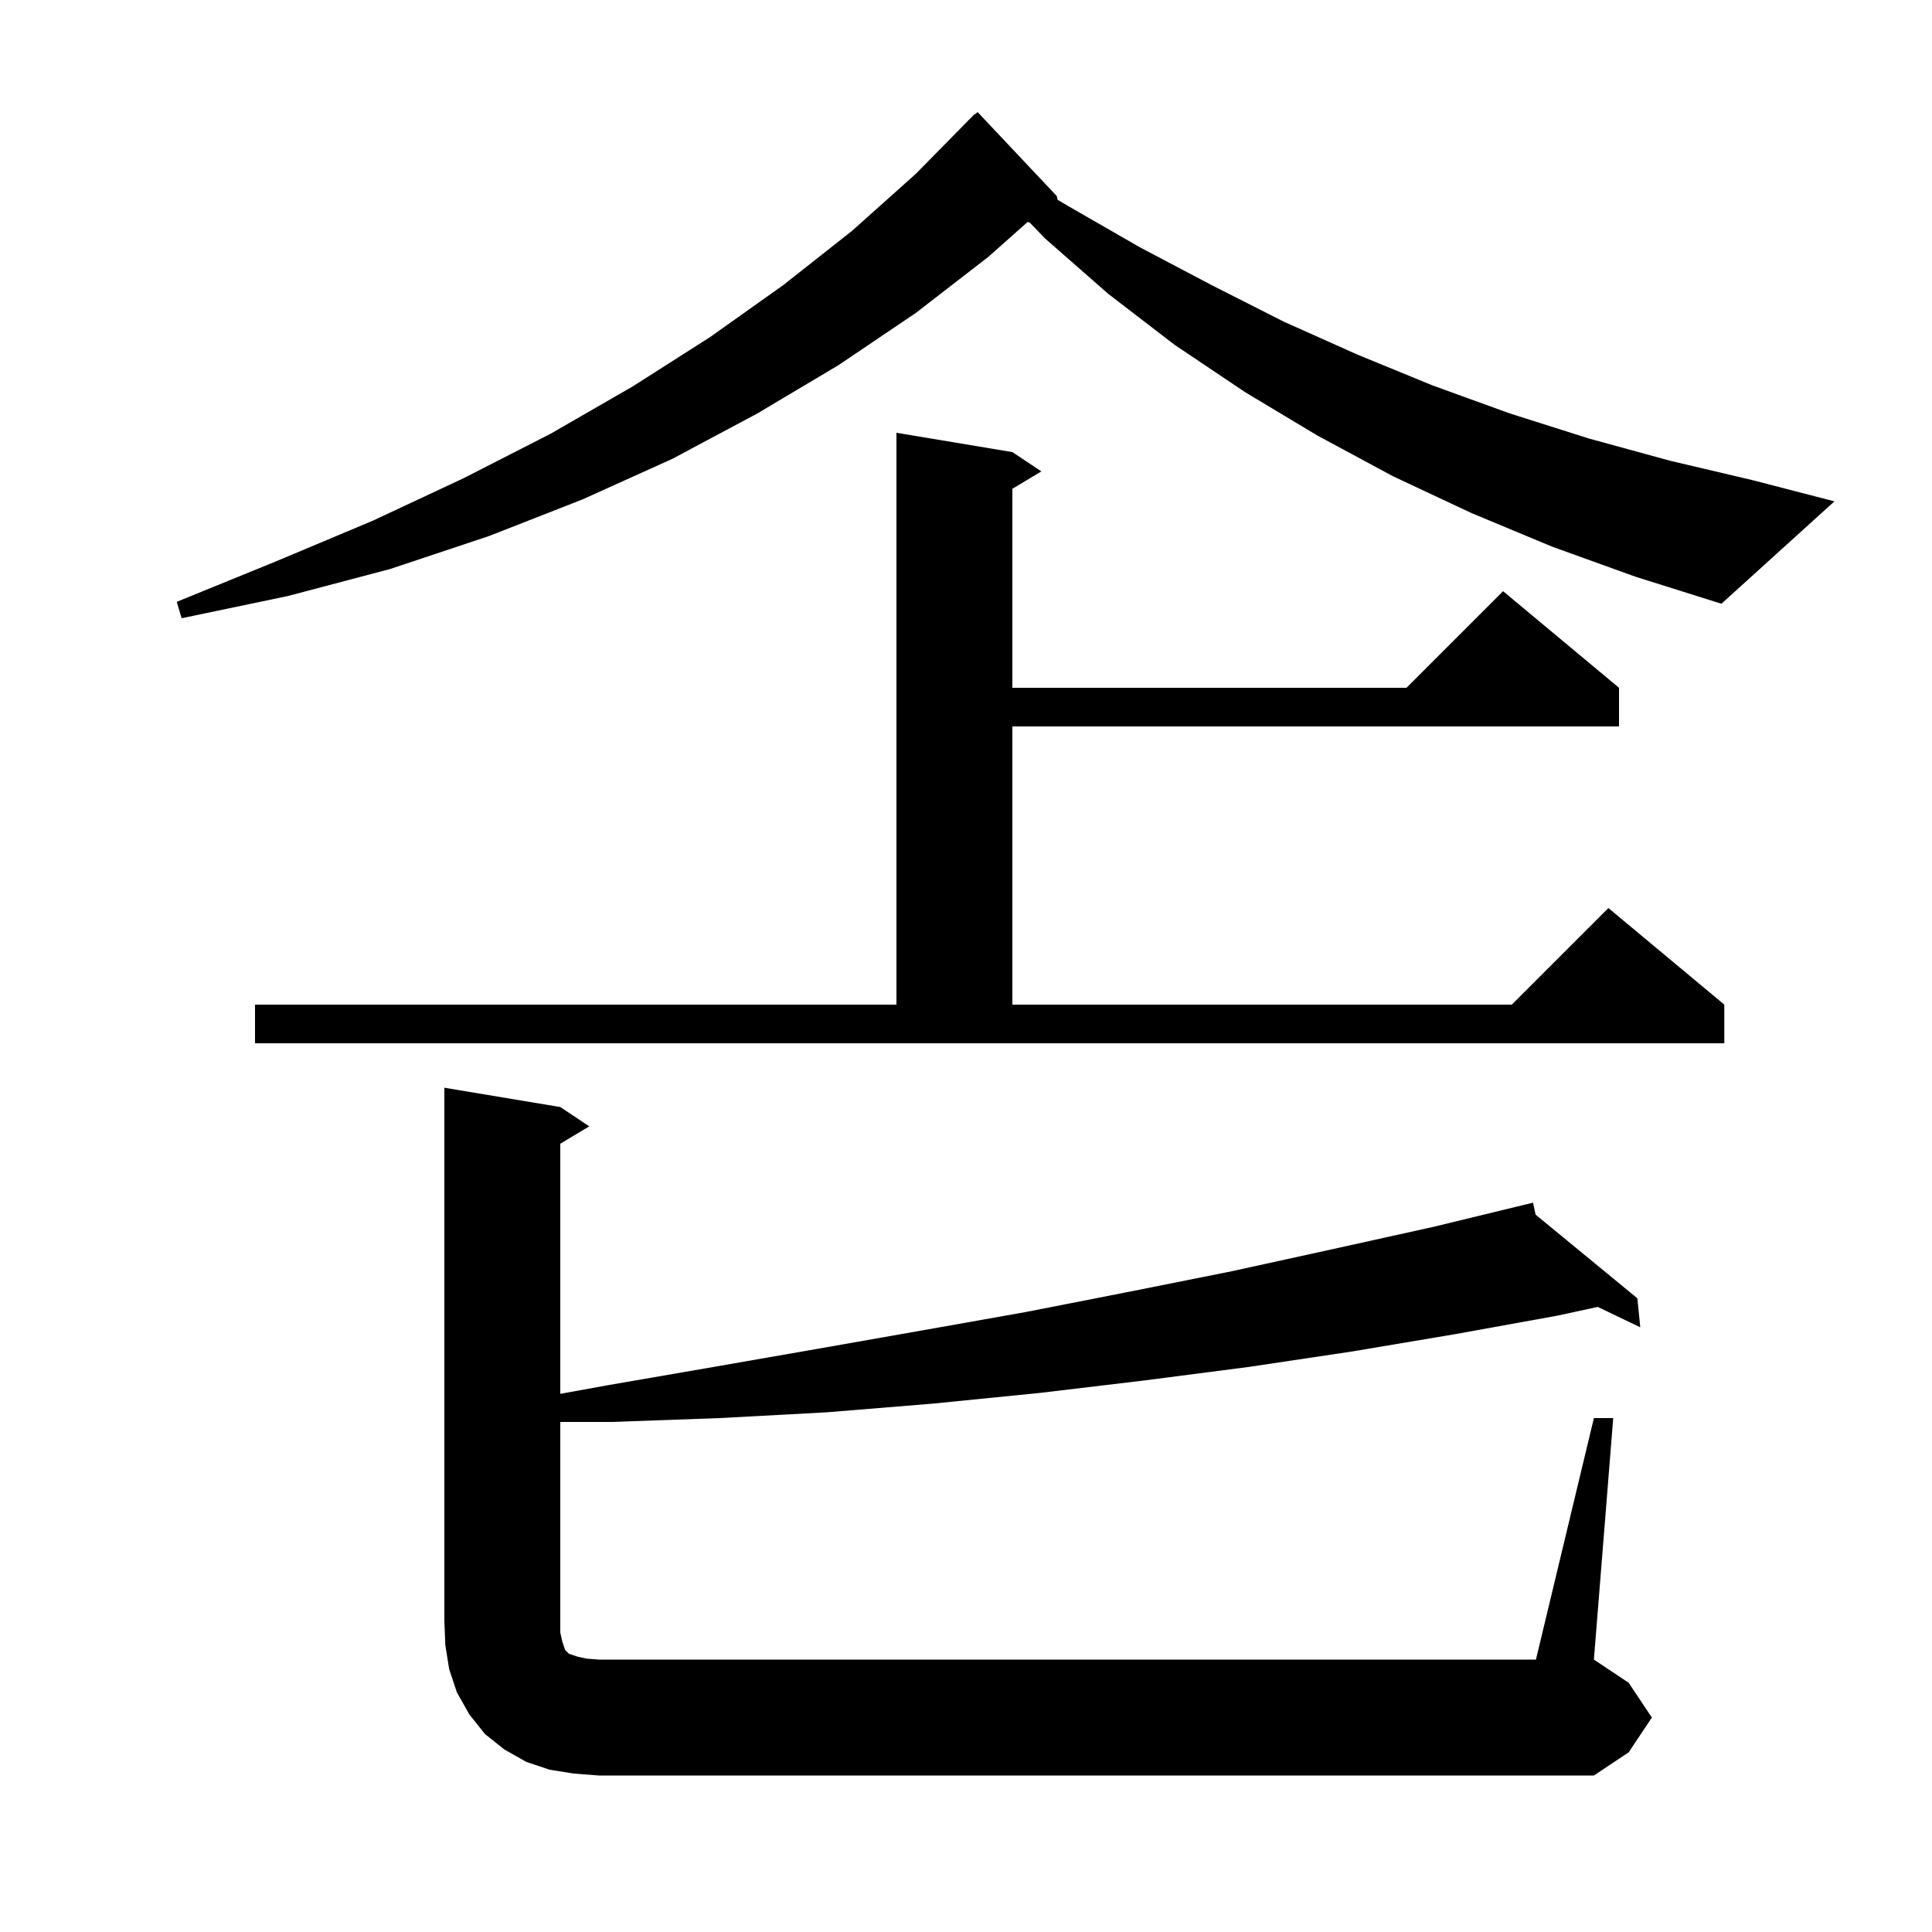 <svg xmlns="http://www.w3.org/2000/svg" xmlns:xlink="http://www.w3.org/1999/xlink" version="1.1" baseProfile="full" viewBox="0 0 200 200" width="200" height="200"><g fill="currentColor"><path d="M 165.0 146.8 L 167.0 146.8 L 165.0 171.8 L 168.6 174.2 L 171.0 177.8 L 168.6 181.4 L 165.0 183.8 L 62.0 183.8 L 59.4 183.6 L 56.9 183.2 L 54.5 182.4 L 52.2 181.1 L 50.2 179.5 L 48.6 177.5 L 47.3 175.2 L 46.5 172.8 L 46.1 170.3 L 46.0 167.8 L 46.0 112.6 L 58.0 114.6 L 61.0 116.6 L 58.0 118.4 L 58.0 144.291 L 62.9 143.4 L 73.9 141.5 L 84.8 139.6 L 95.6 137.7 L 106.3 135.8 L 117.0 133.7 L 127.5 131.6 L 138.0 129.3 L 148.4 127.0 L 157.712 124.74 L 157.7 124.7 L 157.74 124.733 L 158.7 124.5 L 158.965 125.74 L 169.5 134.4 L 169.8 137.4 L 165.398 135.29 L 161.2 136.2 L 150.7 138.1 L 140.0 139.9 L 129.3 141.5 L 118.5 142.9 L 107.6 144.2 L 96.6 145.3 L 85.6 146.2 L 74.5 146.8 L 63.3 147.2 L 58.0 147.2 L 58.0 169.0 L 58.2 169.9 L 58.5 170.8 L 58.9 171.2 L 59.8 171.5 L 60.7 171.7 L 62.0 171.8 L 159.0 171.8 Z M 26.4 104.0 L 92.8 104.0 L 92.8 44.8 L 104.8 46.8 L 107.8 48.8 L 104.8 50.6 L 104.8 71.2 L 145.6 71.2 L 155.6 61.2 L 167.6 71.2 L 167.6 75.2 L 104.8 75.2 L 104.8 104.0 L 156.5 104.0 L 166.5 94.0 L 178.5 104.0 L 178.5 108.0 L 26.4 108.0 Z M 160.7 56.6 L 152.3 53.1 L 144.2 49.3 L 136.4 45.1 L 128.9 40.6 L 121.6 35.7 L 114.7 30.4 L 108.2 24.7 L 106.592 23.038 L 106.374 22.985 L 102.3 26.6 L 94.8 32.4 L 86.8 37.8 L 78.4 42.8 L 69.6 47.5 L 60.3 51.7 L 50.6 55.5 L 40.4 58.9 L 29.8 61.7 L 18.8 64.0 L 18.3 62.3 L 28.6 58.1 L 38.6 53.9 L 48.0 49.5 L 57.0 44.9 L 65.5 40.0 L 73.5 34.9 L 81.1 29.5 L 88.2 23.9 L 94.8 18.0 L 100.206 12.505 L 100.2 12.5 L 100.299 12.411 L 100.9 11.8 L 100.937 11.837 L 101.2 11.6 L 109.4 20.3 L 109.473 20.677 L 110.7 21.4 L 118.0 25.6 L 125.4 29.5 L 132.9 33.3 L 140.5 36.7 L 148.3 39.9 L 156.3 42.8 L 164.5 45.4 L 172.9 47.7 L 181.4 49.7 L 189.9 51.9 L 178.2 62.5 L 169.3 59.7 Z "/></g></svg>